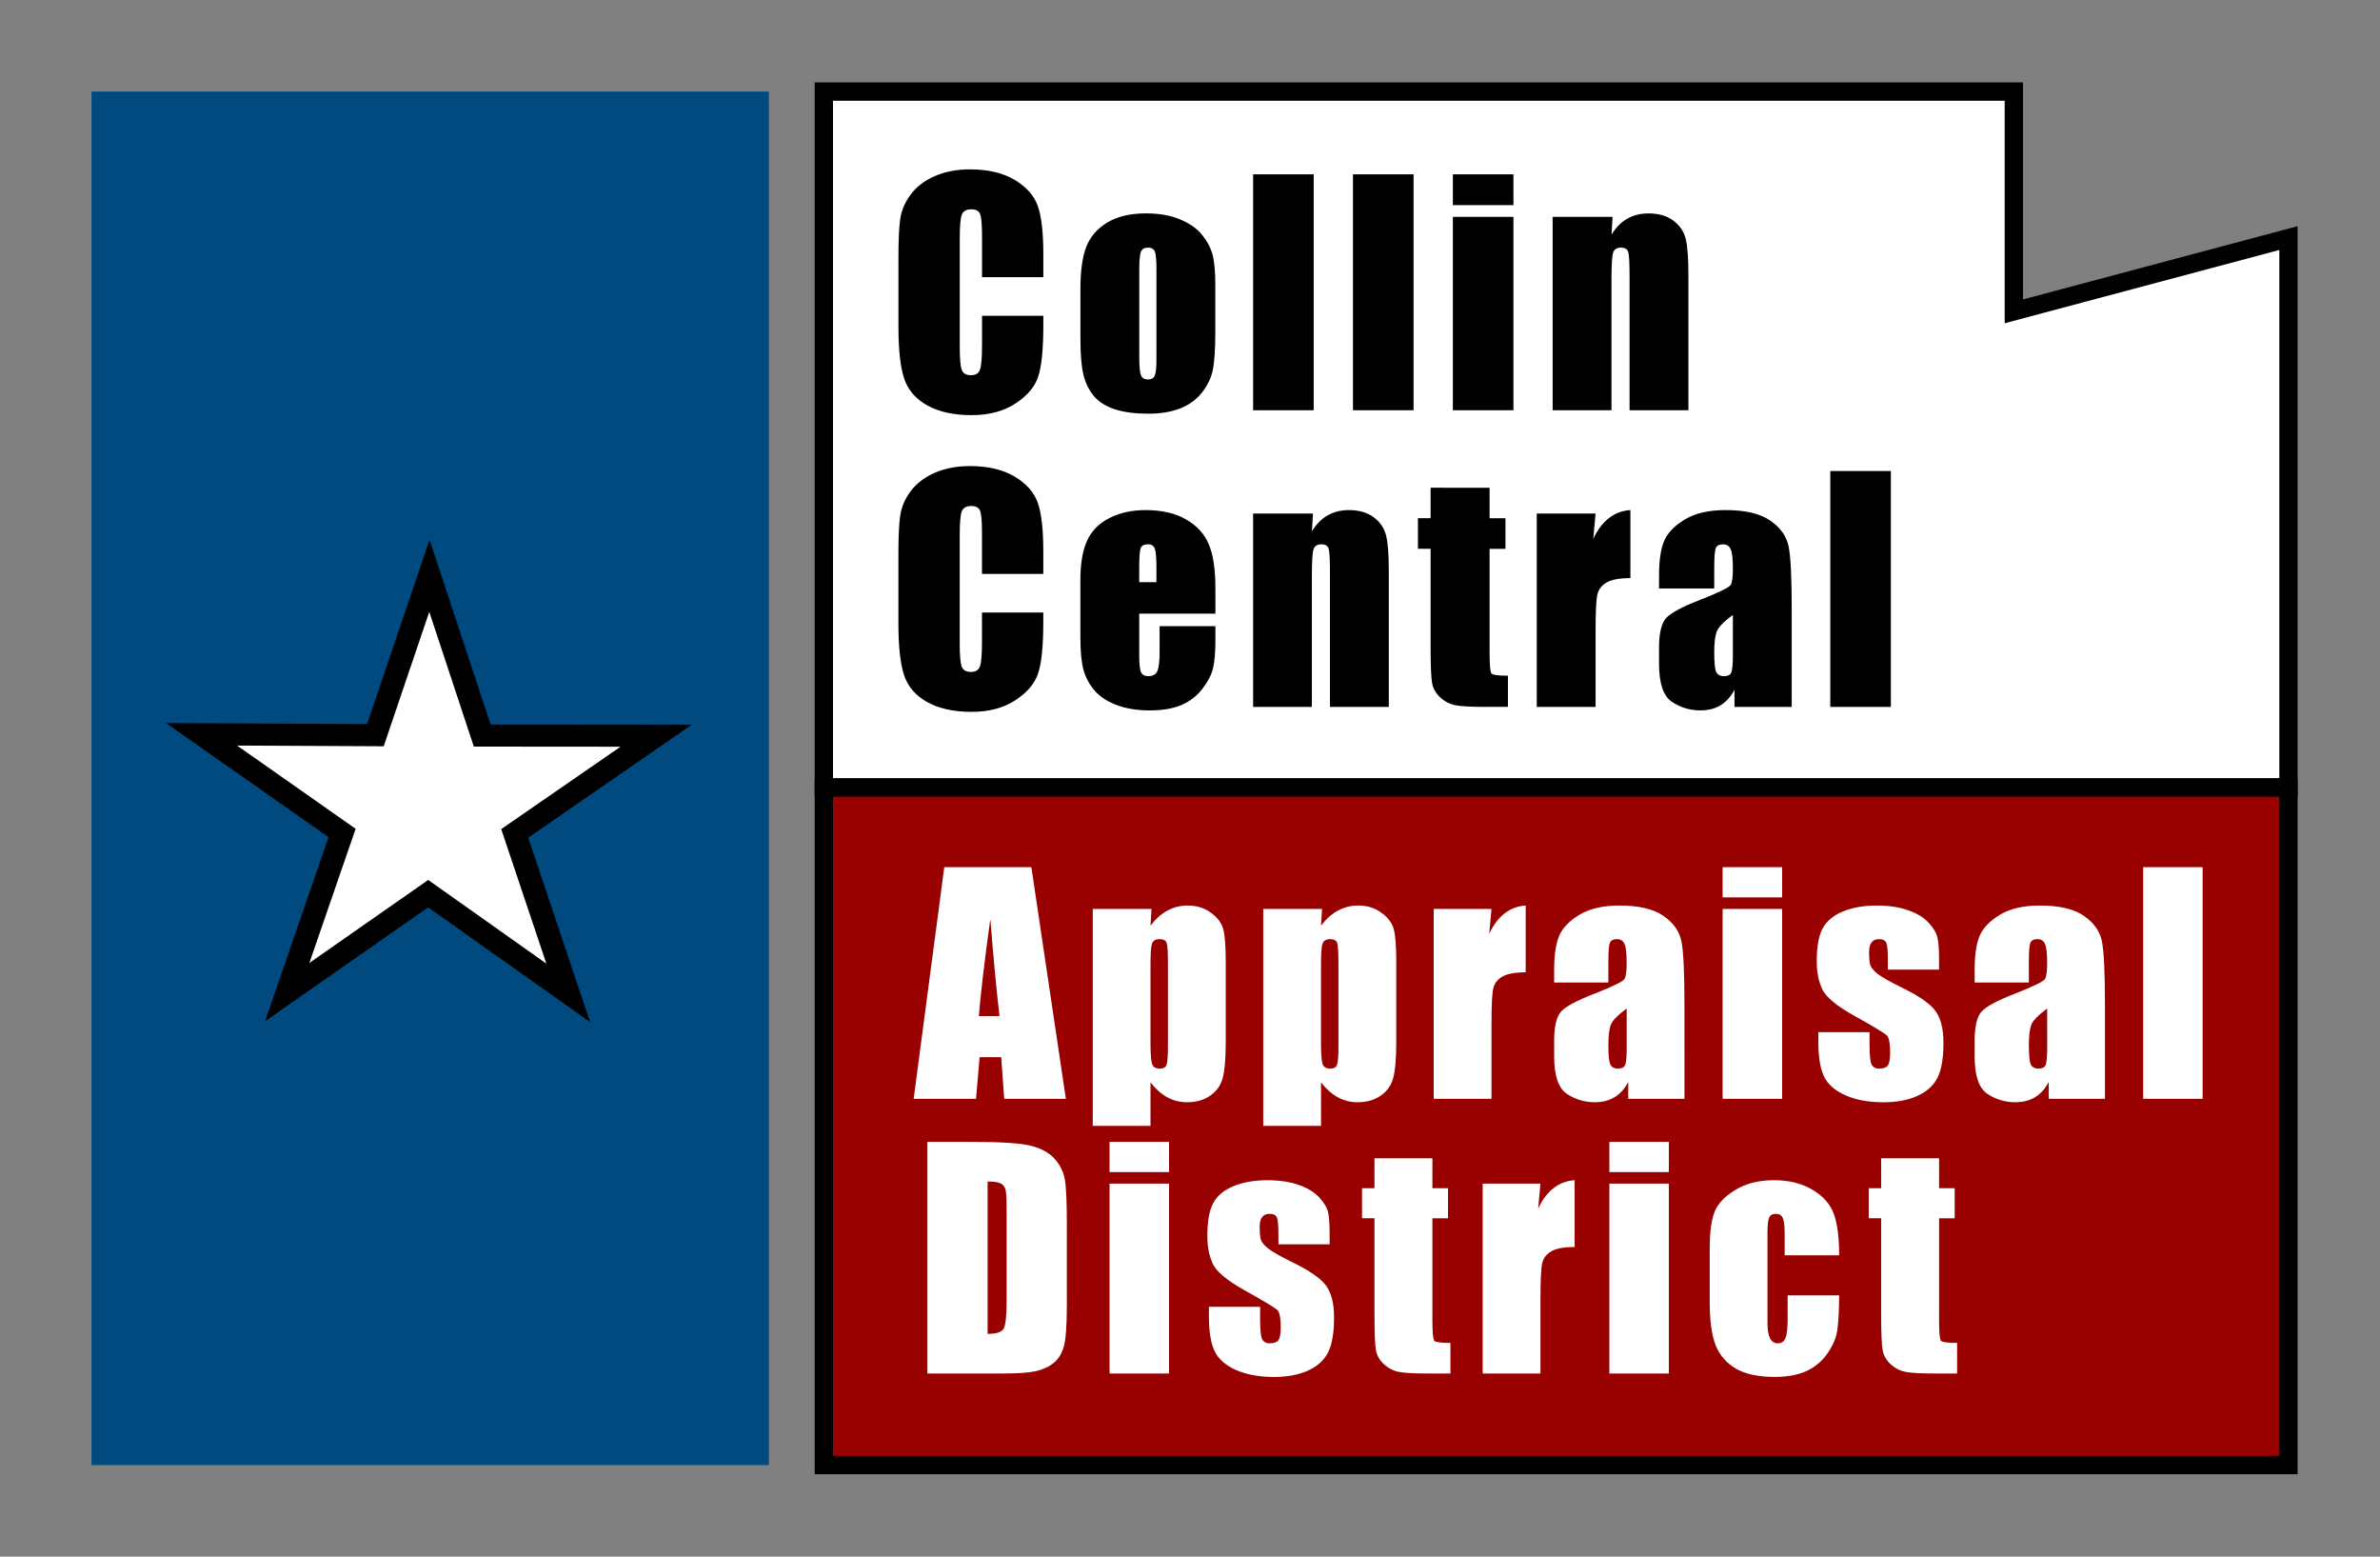 <?xml version="1.0" encoding="UTF-8" standalone="no"?>
<svg
   xmlns:dc="http://purl.org/dc/elements/1.1/"
   xmlns:cc="http://creativecommons.org/ns#"
   xmlns:rdf="http://www.w3.org/1999/02/22-rdf-syntax-ns#"
   xmlns:svg="http://www.w3.org/2000/svg"
   xmlns="http://www.w3.org/2000/svg"
   xmlns:sodipodi="http://sodipodi.sourceforge.net/DTD/sodipodi-0.dtd"
   xmlns:inkscape="http://www.inkscape.org/namespaces/inkscape"
   width="130"
   height="85"
   version="20150427"
   id="CCADlogo"
   inkscape:version="0.92.3 (2405546, 2018-03-11)"
   sodipodi:docname="logo-text.svg">
  <rect width="100%" height="100%" fill="#808080" stroke="none"/>
  <defs
     id="defs4562" />
  <sodipodi:namedview
     pagecolor="#ffffff"
     bordercolor="#666666"
     borderopacity="1"
     objecttolerance="10"
     gridtolerance="10"
     guidetolerance="10"
     inkscape:pageopacity="0"
     inkscape:pageshadow="2"
     inkscape:window-width="2560"
     inkscape:window-height="1361"
     id="namedview30"
     showgrid="false"
     inkscape:zoom="8"
     inkscape:window-x="5111"
     inkscape:window-y="-9"
     inkscape:window-maximized="1"
     inkscape:current-layer="CCADlogo"
     inkscape:cx="45.926683"
     inkscape:cy="48.860706" />
  <path
     d="m 45,5 65,0 0,12 15,-4 0,30 -80,0 z"
     style="fill:#ffffff;fill-opacity:1;stroke:#000000;stroke-width:1;stroke-miterlimit:4;stroke-dasharray:none"
     id="CountyNorth"
     inkscape:connector-curvature="0" />
  <rect
     width="80"
     height="37"
     x="45"
     y="43"
     style="fill:#990000;stroke:#000000;stroke-width:1;stroke-miterlimit:4;stroke-dasharray:none"
     id="CountySouth"
     ry="0" />
  <rect
     width="37"
     height="75"
     x="5"
     y="5"
     id="Flag"
     style="fill:#004a7f" />
  <path
     d="m 227.5,195.4 -27.8,92.4 -31.4,-91.2 -96.5,2.1 77.1,-58 -31.8,-91.1 79,55.3 76.8,-58.4 -28.2,92.3 79.3,55 z"
     transform="matrix(0.081,-0.054,0.056,0.078,-1.254,42.551)"
     style="fill:#ffffff;stroke:#000000;stroke-width:12.738"
     id="Star"
     inkscape:connector-curvature="0" />
  <g>
    <path id="CollinCentral" d="M 103.283,25.72 V 38.6 H 99.973 V 25.72 Z m -9.648,6.412 h -3.015 v -0.708 q 0,-1.225 0.278,-1.885 0.286,-0.668 1.138,-1.177 0.851,-0.509 2.212,-0.509 1.631,0 2.458,0.581 0.827,0.573 0.994,1.416 0.167,0.835 0.167,3.453 v 5.298 H 94.741 v -0.939 q -0.294,0.565 -0.764,0.851 -0.461,0.278 -1.106,0.278 -0.843,0 -1.551,-0.469 -0.7,-0.477 -0.7,-2.076 v -0.867 q 0,-1.185 0.374,-1.615 0.374,-0.43 1.854,-1.002 1.583,-0.621 1.695,-0.835 0.111,-0.215 0.111,-0.875 0,-0.827 -0.127,-1.074 -0.119,-0.255 -0.406,-0.255 -0.326,0 -0.406,0.215 -0.08,0.207 -0.08,1.09 z m 1.018,1.448 q -0.772,0.565 -0.899,0.947 -0.119,0.382 -0.119,1.098 0,0.819 0.103,1.058 0.111,0.239 0.43,0.239 0.302,0 0.39,-0.183 0.095,-0.191 0.095,-0.986 z m -7.5,-5.537 -0.127,1.384 q 0.7,-1.488 2.029,-1.575 v 3.715 q -0.883,0 -1.297,0.239 -0.414,0.239 -0.509,0.668 -0.095,0.422 -0.095,1.957 v 4.169 h -3.214 V 28.043 Z m -5.789,-1.408 v 1.663 h 0.867 v 1.671 h -0.867 v 5.648 q 0,1.042 0.103,1.161 0.111,0.119 0.899,0.119 v 1.702 H 81.07 q -1.098,0 -1.567,-0.088 -0.469,-0.095 -0.827,-0.422 -0.358,-0.334 -0.446,-0.756 -0.088,-0.43 -0.088,-2.005 v -5.362 h -0.692 v -1.671 h 0.692 v -1.663 z m -9.648,1.408 -0.056,0.971 q 0.35,-0.581 0.851,-0.867 0.509,-0.294 1.169,-0.294 0.827,0 1.352,0.39 0.525,0.39 0.676,0.986 0.151,0.589 0.151,1.973 v 7.399 h -3.214 v -7.311 q 0,-1.09 -0.072,-1.329 -0.072,-0.239 -0.398,-0.239 -0.342,0 -0.43,0.278 -0.088,0.27 -0.088,1.464 v 7.136 H 68.447 V 28.043 Z m -5.328,5.465 h -4.161 v 2.283 q 0,0.716 0.103,0.923 0.103,0.207 0.398,0.207 0.366,0 0.485,-0.27 0.127,-0.278 0.127,-1.066 v -1.392 h 3.047 v 0.78 q 0,0.979 -0.127,1.504 -0.119,0.525 -0.573,1.122 -0.453,0.597 -1.154,0.899 -0.692,0.294 -1.742,0.294 -1.018,0 -1.798,-0.294 -0.78,-0.294 -1.217,-0.803 -0.43,-0.517 -0.597,-1.13 -0.167,-0.621 -0.167,-1.798 v -3.079 q 0,-1.384 0.374,-2.18 0.374,-0.803 1.225,-1.225 0.851,-0.43 1.957,-0.43 1.352,0 2.228,0.517 0.883,0.509 1.233,1.36 0.358,0.843 0.358,2.379 z m -3.222,-1.718 v -0.772 q 0,-0.819 -0.088,-1.058 -0.088,-0.239 -0.358,-0.239 -0.334,0 -0.414,0.207 -0.08,0.199 -0.08,1.09 v 0.772 z m -6.179,-0.453 h -3.349 v -2.243 q 0,-0.979 -0.111,-1.217 -0.103,-0.247 -0.469,-0.247 -0.414,0 -0.525,0.294 -0.111,0.294 -0.111,1.273 v 5.982 q 0,0.939 0.111,1.225 0.111,0.286 0.501,0.286 0.374,0 0.485,-0.286 0.119,-0.286 0.119,-1.344 v -1.615 h 3.349 v 0.501 q 0,1.997 -0.286,2.832 -0.278,0.835 -1.249,1.464 -0.963,0.628 -2.379,0.628 -1.472,0 -2.426,-0.533 -0.955,-0.533 -1.265,-1.472 -0.31,-0.947 -0.31,-2.84 v -3.763 q 0,-1.392 0.095,-2.084 0.095,-0.7 0.565,-1.344 0.477,-0.644 1.313,-1.01 0.843,-0.374 1.933,-0.374 1.48,0 2.442,0.573 0.963,0.573 1.265,1.432 0.302,0.851 0.302,2.657 z m 31.094,-19.494 -0.056,0.971 q 0.35,-0.581 0.851,-0.867 0.509,-0.294 1.169,-0.294 0.827,0 1.352,0.39 0.525,0.39 0.676,0.986 0.151,0.589 0.151,1.973 V 22.4 h -3.214 v -7.311 q 0,-1.09 -0.072,-1.329 -0.072,-0.239 -0.398,-0.239 -0.342,0 -0.43,0.278 -0.088,0.27 -0.088,1.464 V 22.4 h -3.214 V 11.843 Z M 82.667,9.52 V 11.199 H 79.358 V 9.52 Z m 0,2.323 V 22.4 H 79.358 V 11.843 Z M 77.212,9.52 V 22.4 H 73.902 V 9.52 Z m -5.455,0 V 22.4 H 68.447 V 9.52 Z m -5.375,6.03 v 2.586 q 0,1.424 -0.143,2.092 -0.143,0.66 -0.613,1.241 -0.469,0.573 -1.209,0.851 -0.732,0.27 -1.687,0.27 -1.066,0 -1.806,-0.231 Q 60.184,22.122 59.77,21.652 59.365,21.175 59.19,20.507 59.015,19.83 59.015,18.486 V 15.781 q 0,-1.472 0.318,-2.299 0.318,-0.827 1.146,-1.329 0.827,-0.501 2.116,-0.501 1.082,0 1.854,0.326 0.78,0.318 1.201,0.835 0.422,0.517 0.573,1.066 0.159,0.549 0.159,1.671 z m -3.214,-0.796 q 0,-0.811 -0.088,-1.018 -0.088,-0.215 -0.374,-0.215 -0.286,0 -0.382,0.215 -0.095,0.207 -0.095,1.018 v 4.765 q 0,0.748 0.095,0.979 0.095,0.223 0.374,0.223 0.286,0 0.374,-0.207 0.095,-0.207 0.095,-0.891 z m -6.179,0.382 h -3.349 v -2.243 q 0,-0.979 -0.111,-1.217 -0.103,-0.247 -0.469,-0.247 -0.414,0 -0.525,0.294 -0.111,0.294 -0.111,1.273 v 5.982 q 0,0.939 0.111,1.225 0.111,0.286 0.501,0.286 0.374,0 0.485,-0.286 0.119,-0.286 0.119,-1.344 v -1.615 h 3.349 v 0.501 q 0,1.997 -0.286,2.832 -0.278,0.835 -1.249,1.464 -0.963,0.628 -2.379,0.628 -1.472,0 -2.426,-0.533 -0.955,-0.533 -1.265,-1.472 -0.31,-0.947 -0.31,-2.84 v -3.763 q 0,-1.392 0.095,-2.084 0.095,-0.7 0.565,-1.344 0.477,-0.644 1.313,-1.01 0.843,-0.374 1.933,-0.374 1.48,0 2.442,0.573 0.963,0.573 1.265,1.432 0.302,0.851 0.302,2.657 z" />
  </g>
  <g>
    <path id="AppraisalDistrict" d="m 105.916,63.25 v 1.633 h 0.852 v 1.641 h -0.852 v 5.547 q 0,1.023 0.102,1.141 0.109,0.117 0.883,0.117 V 75 h -1.273 q -1.078,0 -1.539,-0.086 -0.461,-0.094 -0.812,-0.414 -0.352,-0.328 -0.438,-0.742 -0.086,-0.422 -0.086,-1.969 v -5.266 h -0.68 V 64.883 h 0.68 V 63.25 Z m -5.458,5.297 h -2.977 v -1.195 q 0,-0.625 -0.102,-0.844 -0.102,-0.227 -0.375,-0.227 -0.273,0 -0.367,0.195 -0.094,0.195 -0.094,0.875 v 4.891 q 0,0.555 0.141,0.836 0.141,0.273 0.414,0.273 0.32,0 0.43,-0.289 0.117,-0.289 0.117,-1.094 v -1.234 h 2.812 q -0.008,1.242 -0.094,1.867 -0.078,0.617 -0.523,1.273 -0.438,0.648 -1.148,0.984 -0.711,0.328 -1.758,0.328 -1.336,0 -2.117,-0.453 -0.781,-0.461 -1.109,-1.281 -0.32,-0.828 -0.32,-2.344 v -2.945 q 0,-1.32 0.266,-1.992 0.266,-0.672 1.133,-1.195 0.867,-0.531 2.109,-0.531 1.234,0 2.109,0.523 0.875,0.523 1.164,1.32 0.289,0.797 0.289,2.258 z M 91.156,62.352 V 64 h -3.25 v -1.648 z m 0,2.281 V 75 h -3.25 V 64.633 Z m -7.013,0 -0.125,1.359 q 0.688,-1.461 1.992,-1.547 v 3.648 q -0.867,0 -1.273,0.234 -0.406,0.234 -0.5,0.656 -0.094,0.414 -0.094,1.922 V 75 h -3.156 V 64.633 Z M 78.241,63.25 v 1.633 h 0.852 v 1.641 h -0.852 v 5.547 q 0,1.023 0.102,1.141 0.109,0.117 0.883,0.117 V 75 H 77.952 Q 76.873,75 76.412,74.914 75.952,74.82 75.6,74.5 75.248,74.172 75.162,73.758 75.077,73.336 75.077,71.789 V 66.523 H 74.397 V 64.883 H 75.077 V 63.25 Z m -5.614,4.695 h -2.797 v -0.562 q 0,-0.719 -0.086,-0.906 -0.078,-0.195 -0.406,-0.195 -0.266,0 -0.398,0.18 -0.133,0.172 -0.133,0.523 0,0.477 0.062,0.703 0.07,0.219 0.398,0.484 0.336,0.266 1.367,0.773 1.375,0.672 1.805,1.266 0.43,0.594 0.43,1.727 0,1.266 -0.328,1.914 -0.328,0.641 -1.102,0.992 -0.766,0.344 -1.852,0.344 -1.203,0 -2.062,-0.375 -0.852,-0.375 -1.172,-1.016 -0.32,-0.641 -0.32,-1.938 v -0.5 h 2.797 v 0.656 q 0,0.836 0.102,1.086 0.109,0.25 0.422,0.25 0.336,0 0.469,-0.164 0.133,-0.172 0.133,-0.711 0,-0.742 -0.172,-0.93 -0.18,-0.188 -1.836,-1.109 -1.391,-0.781 -1.695,-1.414 -0.305,-0.641 -0.305,-1.516 0,-1.242 0.328,-1.828 0.328,-0.594 1.109,-0.914 0.789,-0.32 1.828,-0.32 1.031,0 1.75,0.266 0.727,0.258 1.109,0.688 0.391,0.43 0.469,0.797 0.086,0.367 0.086,1.148 z M 63.856,62.352 V 64 h -3.25 v -1.648 z m 0,2.281 V 75 h -3.25 V 64.633 Z m -13.2,-2.281 h 2.461 q 2.383,0 3.219,0.219 0.844,0.219 1.281,0.719 0.438,0.5 0.547,1.117 0.109,0.609 0.109,2.406 v 4.43 q 0,1.703 -0.164,2.281 -0.156,0.57 -0.555,0.898 Q 57.156,74.742 56.57,74.875 55.984,75 54.805,75 H 50.656 Z m 3.289,2.164 v 8.32 q 0.711,0 0.875,-0.281 Q 54.984,72.266 54.984,71 v -4.914 q 0,-0.859 -0.055,-1.102 -0.055,-0.242 -0.25,-0.352 -0.195,-0.117 -0.734,-0.117 z M 120.312,47.352 V 60 h -3.25 V 47.352 Z m -9.492,6.297 h -2.961 v -0.695 q 0,-1.203 0.273,-1.852 0.281,-0.656 1.117,-1.156 0.836,-0.5 2.172,-0.5 1.602,0 2.414,0.57 0.812,0.562 0.977,1.391 0.164,0.82 0.164,3.391 V 60 h -3.07 v -0.922 q -0.289,0.555 -0.75,0.836 -0.453,0.273 -1.086,0.273 -0.828,0 -1.523,-0.461 -0.688,-0.469 -0.688,-2.039 v -0.852 q 0,-1.164 0.367,-1.586 0.367,-0.422 1.82,-0.984 1.555,-0.609 1.664,-0.82 0.109,-0.211 0.109,-0.859 0,-0.812 -0.125,-1.055 -0.117,-0.25 -0.398,-0.25 -0.32,0 -0.398,0.211 -0.078,0.203 -0.078,1.07 z m 1,1.422 Q 111.062,55.625 110.938,56 q -0.117,0.375 -0.117,1.078 0,0.805 0.102,1.039 0.109,0.234 0.422,0.234 0.297,0 0.383,-0.18 0.094,-0.188 0.094,-0.969 z m -5.906,-2.125 h -2.797 v -0.562 q 0,-0.719 -0.086,-0.906 -0.078,-0.195 -0.406,-0.195 -0.266,0 -0.398,0.18 -0.133,0.172 -0.133,0.523 0,0.477 0.062,0.703 0.07,0.219 0.398,0.484 0.336,0.266 1.367,0.773 1.375,0.672 1.805,1.266 0.43,0.594 0.43,1.727 0,1.266 -0.328,1.914 -0.328,0.641 -1.102,0.992 -0.766,0.344 -1.852,0.344 -1.203,0 -2.062,-0.375 -0.852,-0.375 -1.172,-1.016 -0.32,-0.641 -0.32,-1.938 v -0.5 h 2.797 v 0.656 q 0,0.836 0.102,1.086 0.109,0.25 0.422,0.25 0.336,0 0.469,-0.164 0.133,-0.172 0.133,-0.711 0,-0.742 -0.172,-0.93 -0.18,-0.188 -1.836,-1.109 -1.391,-0.781 -1.695,-1.414 -0.305,-0.641 -0.305,-1.516 0,-1.242 0.328,-1.828 0.328,-0.594 1.109,-0.914 0.789,-0.32 1.828,-0.32 1.031,0 1.75,0.266 0.727,0.258 1.109,0.688 0.391,0.43 0.469,0.797 0.086,0.367 0.086,1.148 z m -8.57,-5.594 V 49 h -3.25 v -1.648 z m 0,2.281 V 60 h -3.25 V 49.633 Z m -9.492,4.016 h -2.961 v -0.695 q 0,-1.203 0.273,-1.852 0.281,-0.656 1.117,-1.156 0.836,-0.5 2.172,-0.5 1.602,0 2.414,0.57 0.812,0.562 0.977,1.391 0.164,0.82 0.164,3.391 V 60 H 88.938 v -0.922 q -0.289,0.555 -0.75,0.836 -0.453,0.273 -1.086,0.273 -0.828,0 -1.523,-0.461 -0.688,-0.469 -0.688,-2.039 v -0.852 q 0,-1.164 0.367,-1.586 0.367,-0.422 1.82,-0.984 1.555,-0.609 1.664,-0.82 0.109,-0.211 0.109,-0.859 0,-0.812 -0.125,-1.055 -0.117,-0.25 -0.398,-0.25 -0.32,0 -0.398,0.211 -0.078,0.203 -0.078,1.07 z m 1,1.422 Q 88.094,55.625 87.969,56 q -0.117,0.375 -0.117,1.078 0,0.805 0.102,1.039 0.109,0.234 0.422,0.234 0.297,0 0.383,-0.18 0.094,-0.188 0.094,-0.969 z m -7.383,-5.438 -0.125,1.359 q 0.688,-1.461 1.992,-1.547 v 3.648 q -0.867,0 -1.273,0.234 -0.406,0.234 -0.5,0.656 -0.094,0.414 -0.094,1.922 V 60 H 78.312 V 49.633 Z m -9.258,0 -0.055,0.914 q 0.422,-0.555 0.93,-0.828 0.508,-0.273 1.109,-0.273 0.734,0 1.266,0.398 Q 76,50.234 76.133,50.75 q 0.133,0.516 0.133,1.75 v 4.367 q 0,1.414 -0.172,2.016 -0.164,0.594 -0.688,0.953 -0.516,0.352 -1.25,0.352 -0.586,0 -1.086,-0.273 -0.5,-0.273 -0.914,-0.812 v 2.375 H 69 v -11.844 z m 0.898,3.016 q 0,-0.961 -0.07,-1.164 -0.07,-0.203 -0.391,-0.203 -0.312,0 -0.406,0.234 -0.086,0.234 -0.086,1.133 v 4.297 q 0,0.938 0.094,1.172 0.094,0.234 0.406,0.234 0.305,0 0.375,-0.211 0.078,-0.219 0.078,-1.047 z m -10.211,-3.016 -0.055,0.914 q 0.422,-0.555 0.93,-0.828 0.508,-0.273 1.109,-0.273 0.734,0 1.266,0.398 0.539,0.391 0.672,0.906 0.133,0.516 0.133,1.75 v 4.367 q 0,1.414 -0.172,2.016 -0.164,0.594 -0.688,0.953 -0.516,0.352 -1.25,0.352 -0.586,0 -1.086,-0.273 -0.5,-0.273 -0.914,-0.812 v 2.375 H 59.688 v -11.844 z m 0.898,3.016 q 0,-0.961 -0.07,-1.164 -0.07,-0.203 -0.391,-0.203 -0.312,0 -0.406,0.234 -0.086,0.234 -0.086,1.133 v 4.297 q 0,0.938 0.094,1.172 0.094,0.234 0.406,0.234 0.305,0 0.375,-0.211 0.078,-0.219 0.078,-1.047 z M 56.336,47.352 58.219,60 H 54.852 L 54.688,57.727 H 53.508 L 53.312,60 h -3.406 l 1.672,-12.648 z m -1.742,8.133 q -0.25,-2.148 -0.5,-5.305 -0.5,3.625 -0.625,5.305 z" style="fill:#ffffff" />
  </g>
</svg>
